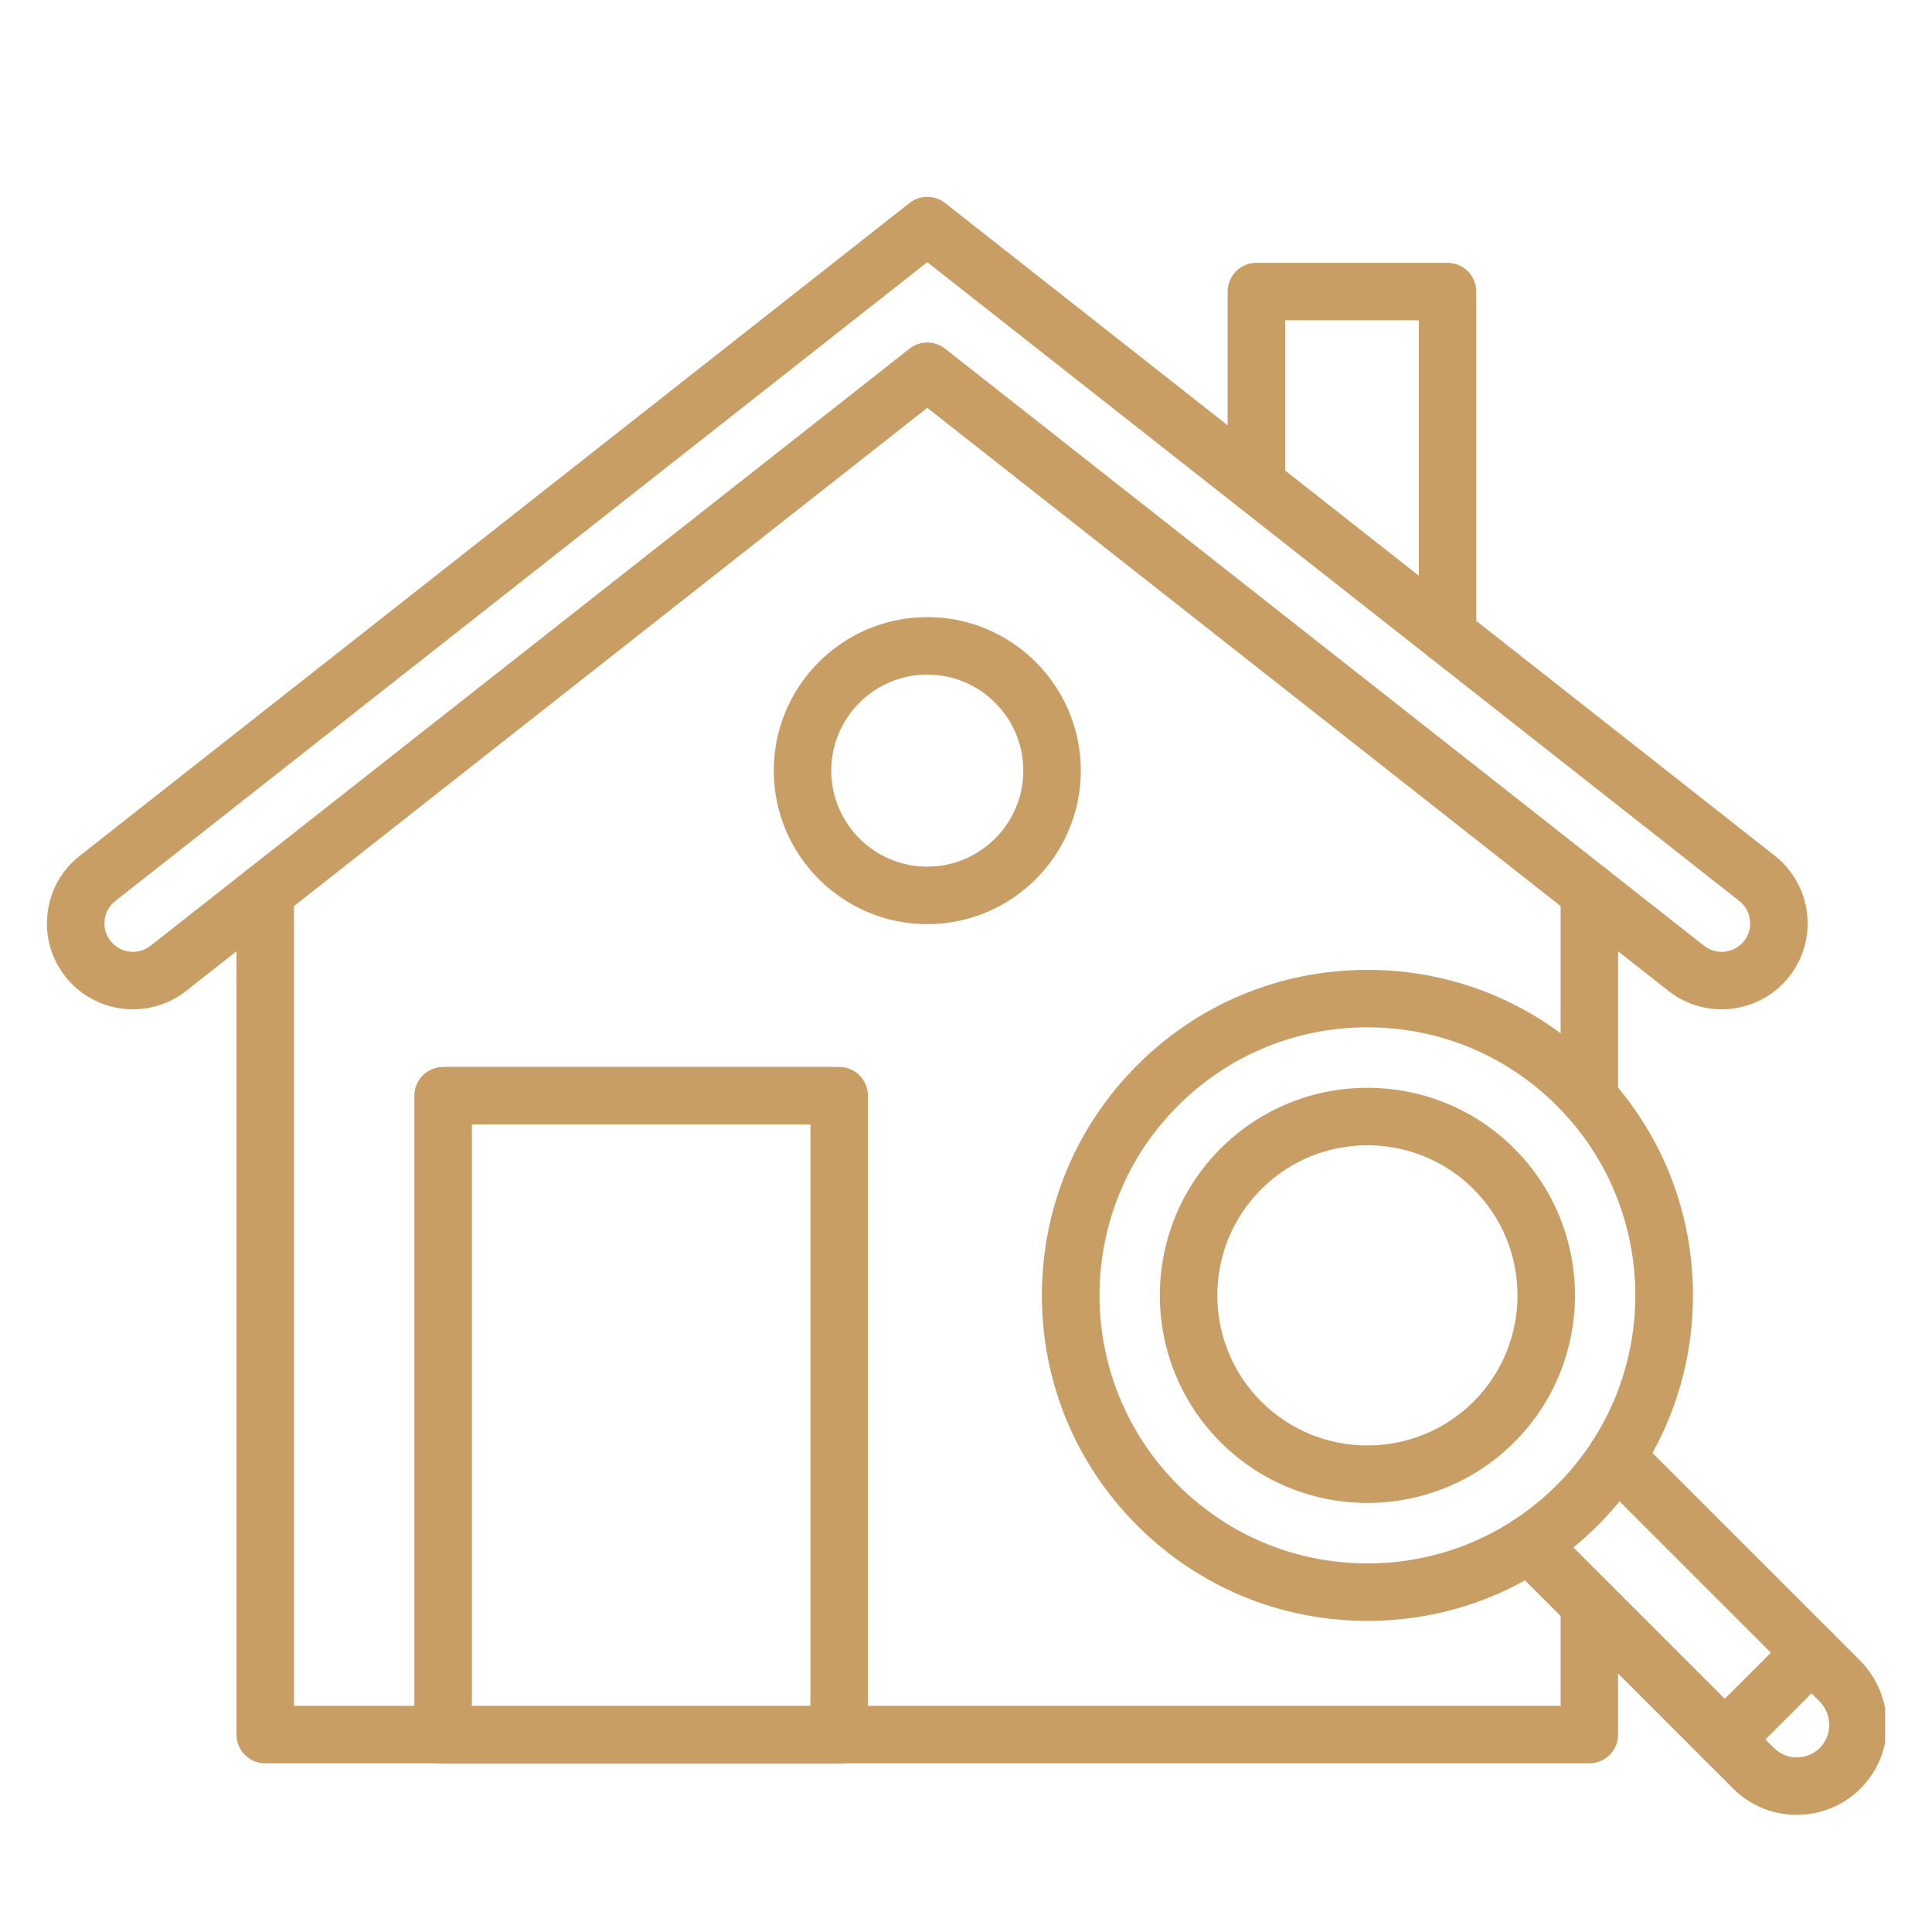 <svg xmlns="http://www.w3.org/2000/svg" xmlns:xlink="http://www.w3.org/1999/xlink" width="400" viewBox="0 0 300 300" height="400" preserveAspectRatio="xMidYMid meet"><defs><clipPath id="7a35e04659"><path d="M 233 221.211 L 292.727 221.211 L 292.727 281.812 L 233 281.812 Z M 233 221.211 " clip-rule="nonzero"></path></clipPath></defs><path fill="#c89e65" d="M 246.793 273.809 L 41.188 273.809 C 38.719 273.809 36.723 271.812 36.723 269.344 L 36.723 138.523 C 36.723 136.059 38.719 134.062 41.188 134.062 C 43.652 134.062 45.648 136.059 45.648 138.523 L 45.648 264.883 L 242.332 264.883 L 242.332 249.082 C 242.332 246.613 244.328 244.617 246.793 244.617 C 249.258 244.617 251.258 246.613 251.258 249.082 L 251.258 269.344 C 251.258 271.812 249.258 273.809 246.793 273.809 " fill-opacity="1" fill-rule="evenodd"></path><path fill="#c89e65" d="M 246.793 175.012 C 244.328 175.012 242.332 173.016 242.332 170.547 L 242.332 138.523 C 242.332 136.059 244.328 134.062 246.793 134.062 C 249.258 134.062 251.258 136.059 251.258 138.523 L 251.258 170.547 C 251.258 173.012 249.258 175.012 246.793 175.012 " fill-opacity="1" fill-rule="evenodd"></path><path fill="#c89e65" d="M 20.652 156.727 C 16.695 156.727 12.777 154.98 10.145 151.637 C 7.938 148.832 6.957 145.34 7.383 141.797 C 7.801 138.258 9.578 135.09 12.383 132.887 L 141.23 31.523 C 142.852 30.25 145.129 30.25 146.75 31.523 L 275.598 132.887 C 281.383 137.438 282.387 145.852 277.836 151.637 C 273.281 157.422 264.871 158.426 259.086 153.875 L 143.988 63.328 L 28.895 153.875 C 26.453 155.793 23.543 156.727 20.652 156.727 Z M 143.988 40.711 L 17.906 139.906 C 16.977 140.633 16.383 141.684 16.246 142.855 C 16.105 144.031 16.43 145.188 17.164 146.117 C 18.672 148.031 21.457 148.367 23.375 146.859 L 141.23 54.141 C 142.852 52.867 145.129 52.867 146.75 54.141 L 264.605 146.859 C 266.527 148.367 269.312 148.031 270.82 146.117 C 272.328 144.199 271.992 141.414 270.078 139.906 L 143.988 40.711 " fill-opacity="1" fill-rule="evenodd"></path><path fill="#c89e65" d="M 224.773 103.047 C 222.309 103.047 220.309 101.051 220.309 98.582 L 220.309 49.738 L 199.555 49.738 L 199.555 75.215 C 199.555 77.684 197.555 79.68 195.094 79.68 C 192.625 79.68 190.625 77.684 190.625 75.215 L 190.625 45.277 C 190.625 42.812 192.625 40.812 195.094 40.812 L 224.773 40.812 C 227.238 40.812 229.234 42.812 229.234 45.277 L 229.234 98.582 C 229.234 101.051 227.238 103.047 224.773 103.047 " fill-opacity="1" fill-rule="evenodd"></path><path fill="#c89e65" d="M 130.305 273.867 L 68.805 273.867 C 66.34 273.867 64.344 271.867 64.344 269.402 L 64.344 170.141 C 64.344 167.672 66.34 165.676 68.805 165.676 L 130.305 165.676 C 132.77 165.676 134.77 167.672 134.77 170.141 L 134.77 269.402 C 134.77 271.867 132.77 273.867 130.305 273.867 Z M 73.27 264.938 L 125.84 264.938 L 125.84 174.602 L 73.27 174.602 L 73.27 264.938 " fill-opacity="1" fill-rule="evenodd"></path><path fill="#c89e65" d="M 143.988 143.5 C 130.844 143.5 120.152 132.805 120.152 119.66 C 120.152 106.516 130.844 95.82 143.988 95.82 C 157.133 95.82 167.828 106.516 167.828 119.66 C 167.828 132.805 157.133 143.5 143.988 143.5 Z M 143.988 104.75 C 135.766 104.75 129.078 111.441 129.078 119.66 C 129.078 127.883 135.766 134.57 143.988 134.57 C 152.211 134.57 158.902 127.883 158.902 119.66 C 158.902 111.441 152.211 104.75 143.988 104.75 " fill-opacity="1" fill-rule="evenodd"></path><path fill="#c89e65" d="M 212.332 251.691 C 198.832 251.691 186.137 246.434 176.59 236.887 C 167.043 227.34 161.785 214.648 161.785 201.145 C 161.785 187.641 167.043 174.949 176.59 165.398 C 186.137 155.855 198.832 150.598 212.332 150.598 C 225.832 150.598 238.527 155.855 248.074 165.398 C 257.621 174.949 262.883 187.641 262.883 201.145 C 262.883 214.648 257.621 227.34 248.074 236.887 C 238.527 246.434 225.832 251.691 212.332 251.691 Z M 212.332 159.523 C 201.215 159.523 190.762 163.852 182.902 171.715 C 166.676 187.941 166.676 214.348 182.902 230.574 C 190.762 238.434 201.215 242.766 212.332 242.766 C 223.449 242.766 233.902 238.434 241.762 230.574 C 257.988 214.348 257.988 187.941 241.762 171.715 C 233.902 163.852 223.449 159.523 212.332 159.523 " fill-opacity="1" fill-rule="evenodd"></path><path fill="#c89e65" d="M 212.332 233.375 C 204.074 233.375 195.82 230.23 189.531 223.945 C 176.957 211.371 176.957 190.918 189.531 178.344 C 202.102 165.773 222.562 165.773 235.133 178.344 C 247.707 190.918 247.707 211.371 235.133 223.945 C 228.848 230.23 220.586 233.375 212.332 233.375 Z M 212.332 177.84 C 206.363 177.84 200.391 180.113 195.848 184.656 C 186.75 193.746 186.75 208.543 195.848 217.633 C 204.938 226.723 219.727 226.723 228.82 217.633 C 237.91 208.543 237.91 193.746 228.82 184.656 C 224.273 180.113 218.301 177.84 212.332 177.84 " fill-opacity="1" fill-rule="evenodd"></path><g clip-path="url(#7a35e04659)"><path fill="#c89e65" d="M 279.012 281.812 C 275.273 281.812 271.762 280.359 269.113 277.719 L 234.324 242.926 C 232.586 241.184 232.586 238.355 234.324 236.613 C 236.07 234.871 238.895 234.871 240.641 236.613 L 275.43 271.402 C 276.387 272.359 277.656 272.887 279.012 272.887 C 280.301 272.887 281.527 272.402 282.469 271.52 C 283.465 270.59 284.023 269.32 284.043 267.945 C 284.07 266.516 283.52 265.172 282.504 264.156 L 247.801 229.449 C 246.059 227.707 246.059 224.883 247.801 223.141 C 249.547 221.395 252.371 221.395 254.113 223.141 L 288.82 257.844 C 291.52 260.543 293.031 264.277 292.973 268.09 C 292.91 271.906 291.348 275.438 288.574 278.039 C 285.973 280.473 282.578 281.812 279.012 281.812 " fill-opacity="1" fill-rule="evenodd"></path></g><path fill="#c89e65" d="M 267.82 274.57 C 266.676 274.57 265.531 274.133 264.66 273.262 C 262.918 271.516 262.918 268.691 264.66 266.949 L 278.137 253.473 C 279.879 251.73 282.707 251.73 284.445 253.473 C 286.191 255.215 286.191 258.043 284.445 259.785 L 270.973 273.262 C 270.102 274.133 268.961 274.57 267.82 274.57 " fill-opacity="1" fill-rule="evenodd"></path></svg>